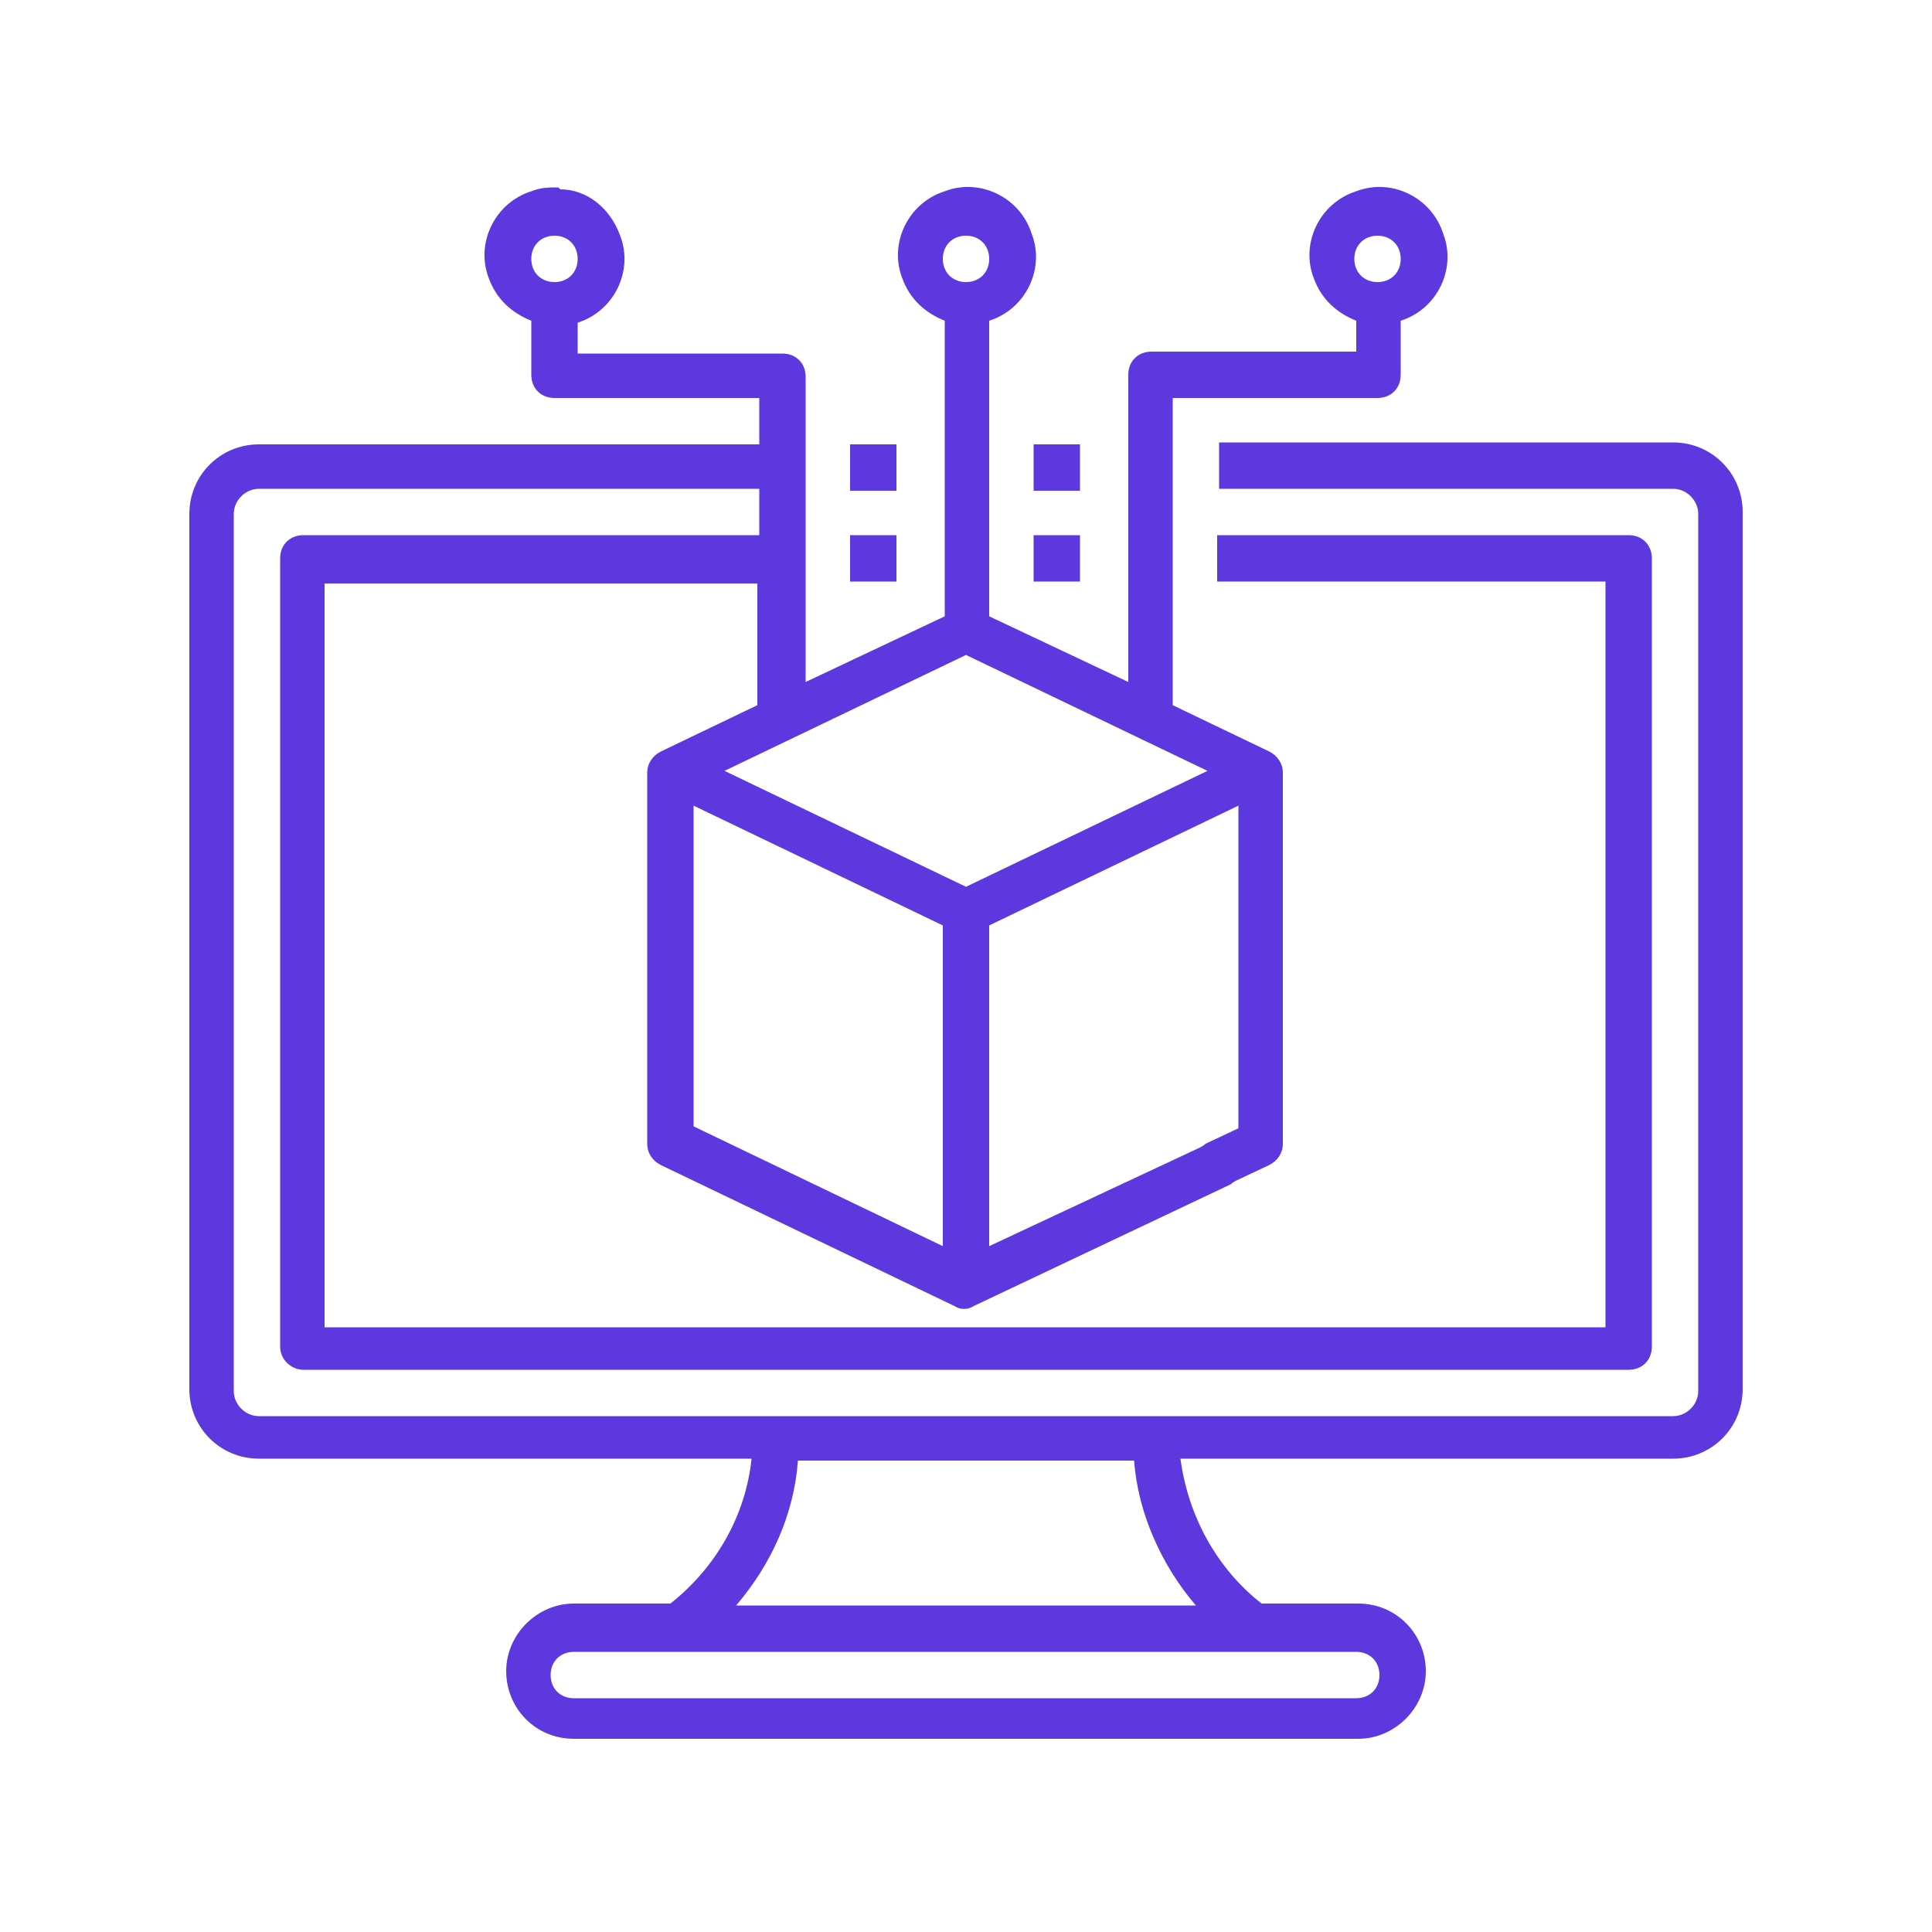 <?xml version="1.0" encoding="utf-8"?>
<!-- Generator: Adobe Illustrator 24.2.1, SVG Export Plug-In . SVG Version: 6.00 Build 0)  -->
<svg version="1.1" id="Layer_1" xmlns="http://www.w3.org/2000/svg" xmlns:xlink="http://www.w3.org/1999/xlink" x="0px" y="0px"
	 viewBox="0 0 100 100" style="enable-background:new 0 0 100 100;" xml:space="preserve">
<style type="text/css">
	.st0{fill-rule:evenodd;clip-rule:evenodd;fill:#5D38DF;}
</style>
<path class="st0" d="M29,9.8c1.4,0,2.6,1,3.1,2.4c0.7,1.8-0.3,3.9-2.2,4.5v1.6h10.6c0.7,0,1.2,0.5,1.2,1.2v15.8l7.2-3.4v-1.8l0,0
	v-2.4l0,0v-2.4l0,0v-2.4l0,0v-6.3c-1-0.4-1.8-1.1-2.2-2.2c-0.7-1.8,0.3-3.9,2.2-4.5c1.8-0.7,3.9,0.3,4.5,2.2
	c0.7,1.8-0.3,3.9-2.2,4.5v6.3l0,0v2.4l0,0v2.4l0,0v2.4l0,0v1.8l7.2,3.4v-5.2l0,0v-2.4l0,0v-2.4l0,0v-2.4l0,0v-3.5l0,0
	c0-0.7,0.5-1.2,1.2-1.2h10.6v-1.6c-1-0.4-1.8-1.1-2.2-2.2c-0.7-1.8,0.3-3.9,2.2-4.5c1.8-0.7,3.9,0.3,4.5,2.2
	c0.7,1.8-0.3,3.9-2.2,4.5v2.8l0,0c0,0.7-0.5,1.2-1.2,1.2H60.7V23l0,0v2.4l0,0v2.4l0,0v2.4l0,0v6.3l5,2.4c0.4,0.2,0.7,0.6,0.7,1.1
	v19.2c0,0.5-0.3,0.9-0.7,1.1L64,61.1c0,0-0.2,0.1-0.3,0.2l-13.3,6.3c-0.3,0.2-0.7,0.2-1,0l-15.2-7.3c-0.4-0.2-0.7-0.6-0.7-1.1V40
	c0-0.5,0.3-0.9,0.7-1.1l5-2.4v-6.3H16.8v38.5h66.3V30.1H63v-2.4h21.3c0.7,0,1.2,0.5,1.2,1.2v40.8l0,0c0,0.7-0.5,1.2-1.2,1.2H15.7
	c-0.6,0-1.2-0.5-1.2-1.2V28.9l0,0c0-0.7,0.5-1.2,1.2-1.2h23.6v-2.4H13.4c-0.7,0-1.3,0.6-1.3,1.3V72c0,0.7,0.6,1.3,1.3,1.3h73.2
	c0.7,0,1.3-0.6,1.3-1.3V26.6c0-0.7-0.6-1.3-1.3-1.3H63.1v-2.4h23.5c2,0,3.6,1.6,3.6,3.6v45.4c0,2-1.6,3.6-3.6,3.6H61.1
	c0.4,3,1.9,5.7,4.2,7.5h5c2,0,3.5,1.6,3.5,3.5S72.2,90,70.3,90H29.7c-2,0-3.5-1.6-3.5-3.5s1.6-3.5,3.5-3.5h5
	c2.4-1.9,3.9-4.6,4.2-7.5H13.4c-2,0-3.6-1.6-3.6-3.6V26.6c0-2,1.6-3.6,3.6-3.6h25.9v-2.4H28.7c-0.7,0-1.2-0.5-1.2-1.2v-2.8
	c-1-0.4-1.8-1.1-2.2-2.2c-0.7-1.8,0.3-3.9,2.2-4.5c0.5-0.2,0.9-0.2,1.4-0.2L29,9.8z M28.7,12.2c-0.7,0-1.2,0.5-1.2,1.2
	s0.5,1.2,1.2,1.2s1.2-0.5,1.2-1.2S29.4,12.2,28.7,12.2z M50,12.2c-0.7,0-1.2,0.5-1.2,1.2s0.5,1.2,1.2,1.2s1.2-0.5,1.2-1.2
	S50.7,12.2,50,12.2z M71.3,12.2c-0.7,0-1.2,0.5-1.2,1.2s0.5,1.2,1.2,1.2s1.2-0.5,1.2-1.2S72,12.2,71.3,12.2z M44,23h2.4v2.4H44V23z
	 M53.5,23h2.4v2.4h-2.4V23z M44,27.7h2.4v2.4H44V27.7z M53.5,27.7h2.4v2.4h-2.4V27.7z M50,33.9l-12.5,6l12.5,6l12.5-6L50,33.9z
	 M35.9,41.7v16.6l12.9,6.2V47.9L35.9,41.7z M64.1,41.7l-12.9,6.2v16.6l10.9-5.1c0,0,0.2-0.1,0.3-0.2l1.7-0.8V41.8V41.7z M41.3,75.6
	c-0.2,2.8-1.4,5.4-3.2,7.5h23.8c-1.8-2.1-3-4.8-3.2-7.5H41.3L41.3,75.6z M29.7,85.5c-0.7,0-1.2,0.5-1.2,1.2s0.5,1.2,1.2,1.2h40.5
	c0.7,0,1.2-0.5,1.2-1.2s-0.5-1.2-1.2-1.2H29.7z"/>
</svg>
